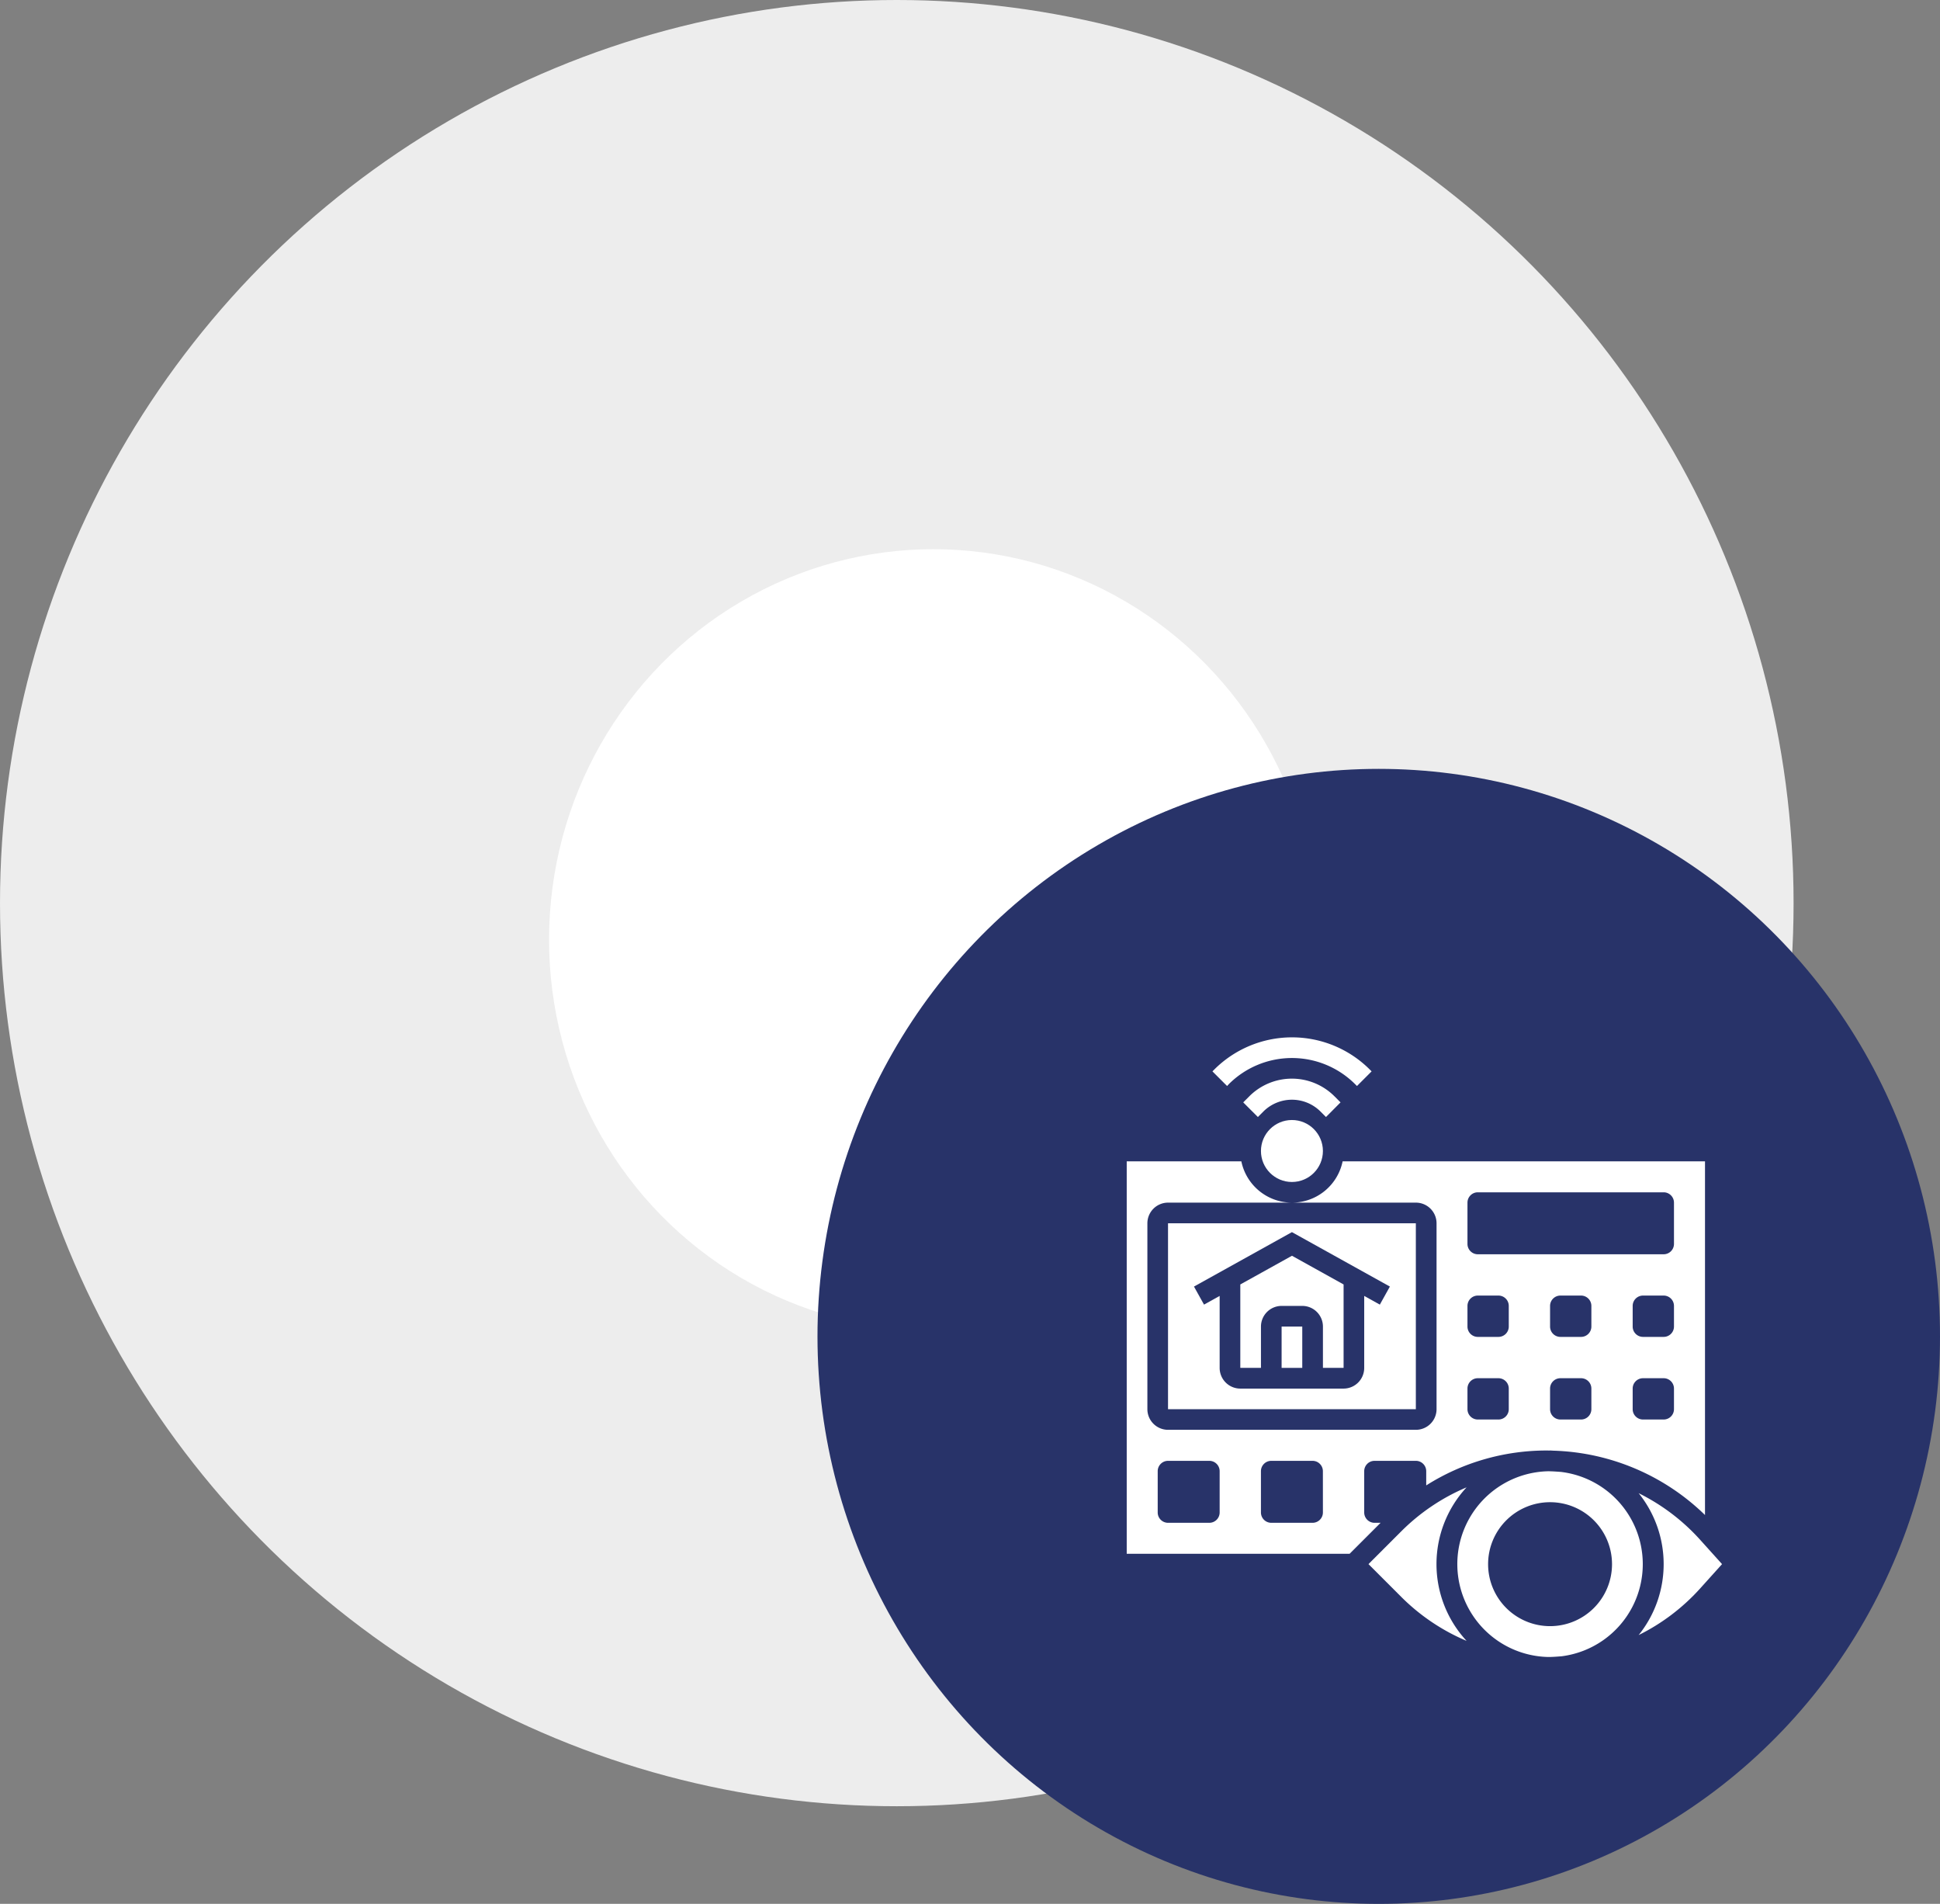 <svg xmlns="http://www.w3.org/2000/svg" width="159" height="156" viewBox="0 0 159 156">
  <rect x="0" y="0" width="159" height="156" fill="#808080" stroke="none"/>
  <g id="Group_9875" data-name="Group 9875" transform="translate(-559 -1953)">
    <ellipse id="Ellipse_10" data-name="Ellipse 10" cx="73.5" cy="74" rx="73.5" ry="74" transform="translate(559 1953)" fill="#ededed"/>
    <ellipse id="Ellipse_11" data-name="Ellipse 11" cx="31.5" cy="32" rx="31.5" ry="32" transform="translate(604 1998)" fill="#fff"/>
    <g id="Group_20" data-name="Group 20" transform="translate(625.879 2015.919)">
      <ellipse id="Ellipse_9" data-name="Ellipse 9" cx="46" cy="46.5" rx="46" ry="46.5" transform="translate(0.121 0.081)" fill="#283369"/>
    </g>
    <g id="alarm-system" transform="translate(651.345 2038.002)">
      <circle id="Ellipse_19" data-name="Ellipse 19" cx="2.539" cy="2.539" r="2.539" transform="translate(11.001 6.77)" fill="#fff"/>
      <path id="Path_395" data-name="Path 395" d="M4,33.233H24.311V18H4ZM14.155,18.724l8.028,4.46-.823,1.479-1.281-.712v5.9a1.694,1.694,0,0,1-1.693,1.693H9.924a1.694,1.694,0,0,1-1.693-1.693v-5.9l-1.281.712-.823-1.479Z" transform="translate(-0.615 -2.767)" fill="#fff"/>
      <path id="Path_396" data-name="Path 396" d="M12.693,26.946a1.694,1.694,0,0,1,1.693-1.693h1.693a1.694,1.694,0,0,1,1.693,1.693v3.385h1.693V23.495l-4.231-2.351L11,23.495v6.836h1.693Z" transform="translate(-1.691 -3.251)" fill="#fff"/>
      <path id="Path_397" data-name="Path 397" d="M20.31,41.619a.847.847,0,0,1-.846-.846V37.388a.847.847,0,0,1,.846-.846H23.7a.847.847,0,0,1,.846.846v1.167a18.429,18.429,0,0,1,9.879-2.86c.06,0,.12,0,.181.005.032,0,.063-.005.095-.005.1,0,.2.012.306.015a18.592,18.592,0,0,1,12.388,5.272V12h-29.7a4.239,4.239,0,0,1-4.146,3.385H23.7a1.694,1.694,0,0,1,1.693,1.693V32.31A1.694,1.694,0,0,1,23.7,34H3.385A1.694,1.694,0,0,1,1.693,32.31V17.078a1.694,1.694,0,0,1,1.693-1.693H13.54A4.239,4.239,0,0,1,9.394,12H0V44.158H18.267l2.539-2.539ZM38.082,32.31a.847.847,0,0,1-.846.846H35.543a.847.847,0,0,1-.846-.846V30.618a.847.847,0,0,1,.846-.846h1.693a.847.847,0,0,1,.846.846Zm0-6.77a.847.847,0,0,1-.846.846H35.543a.847.847,0,0,1-.846-.846V23.848A.847.847,0,0,1,35.543,23h1.693a.847.847,0,0,1,.846.846Zm6.77,6.77a.847.847,0,0,1-.846.846H42.313a.847.847,0,0,1-.846-.846V30.618a.847.847,0,0,1,.846-.846h1.693a.847.847,0,0,1,.846.846Zm0-6.77a.847.847,0,0,1-.846.846H42.313a.847.847,0,0,1-.846-.846V23.848A.847.847,0,0,1,42.313,23h1.693a.847.847,0,0,1,.846.846ZM27.927,15.385a.847.847,0,0,1,.846-.846H44.006a.847.847,0,0,1,.846.846V18.77a.847.847,0,0,1-.846.846H28.773a.847.847,0,0,1-.846-.846Zm0,8.463A.847.847,0,0,1,28.773,23h1.693a.847.847,0,0,1,.846.846V25.54a.847.847,0,0,1-.846.846H28.773a.847.847,0,0,1-.846-.846Zm0,6.77a.847.847,0,0,1,.846-.846h1.693a.847.847,0,0,1,.846.846V32.31a.847.847,0,0,1-.846.846H28.773a.847.847,0,0,1-.846-.846ZM7.616,40.773a.847.847,0,0,1-.846.846H3.385a.847.847,0,0,1-.846-.846V37.388a.847.847,0,0,1,.846-.846H6.77a.847.847,0,0,1,.846.846Zm8.463,0a.847.847,0,0,1-.846.846H11.848A.847.847,0,0,1,11,40.773V37.388a.847.847,0,0,1,.846-.846h3.385a.847.847,0,0,1,.846.846Z" transform="translate(0 -1.845)" fill="#fff"/>
      <path id="Path_398" data-name="Path 398" d="M15,28h1.693v3.385H15Z" transform="translate(-2.306 -4.305)" fill="#fff"/>
      <path id="Path_399" data-name="Path 399" d="M40.559,42.066c-.361-.026-.72-.054-1.084-.058a7.611,7.611,0,0,0,0,15.219c.363,0,.724-.031,1.084-.058a7.61,7.61,0,0,0,0-15.1ZM39.616,54.7a5.078,5.078,0,1,1,5.078-5.078A5.077,5.077,0,0,1,39.616,54.7Z" transform="translate(-4.92 -6.458)" fill="#fff"/>
      <path id="Path_400" data-name="Path 400" d="M54.586,47.914a16.847,16.847,0,0,0-5.008-3.784,9.269,9.269,0,0,1,0,11.628,16.836,16.836,0,0,0,5.008-3.784l1.828-2.03Z" transform="translate(-7.622 -6.784)" fill="#fff"/>
      <path id="Path_401" data-name="Path 401" d="M31.455,43.566a16.844,16.844,0,0,0-5.367,3.617l-2.674,2.674,2.674,2.674a16.844,16.844,0,0,0,5.367,3.617,9.253,9.253,0,0,1,0-12.582Z" transform="translate(-3.6 -6.698)" fill="#fff"/>
      <path id="Path_402" data-name="Path 402" d="M19.26,5.94l-.5-.5a4.932,4.932,0,0,0-6.975,0l-.5.5,1.2,1.2.5-.5a3.318,3.318,0,0,1,4.582,0l.5.5Z" transform="translate(-1.736 -0.615)" fill="#fff"/>
      <path id="Path_403" data-name="Path 403" d="M9.634,3.839A7.326,7.326,0,0,1,20,3.839l.145.145,1.2-1.2-.145-.145a9.018,9.018,0,0,0-12.755,0l-.145.145,1.2,1.2Z" transform="translate(-1.275)" fill="#fff"/>
    </g>
  </g>
</svg>
